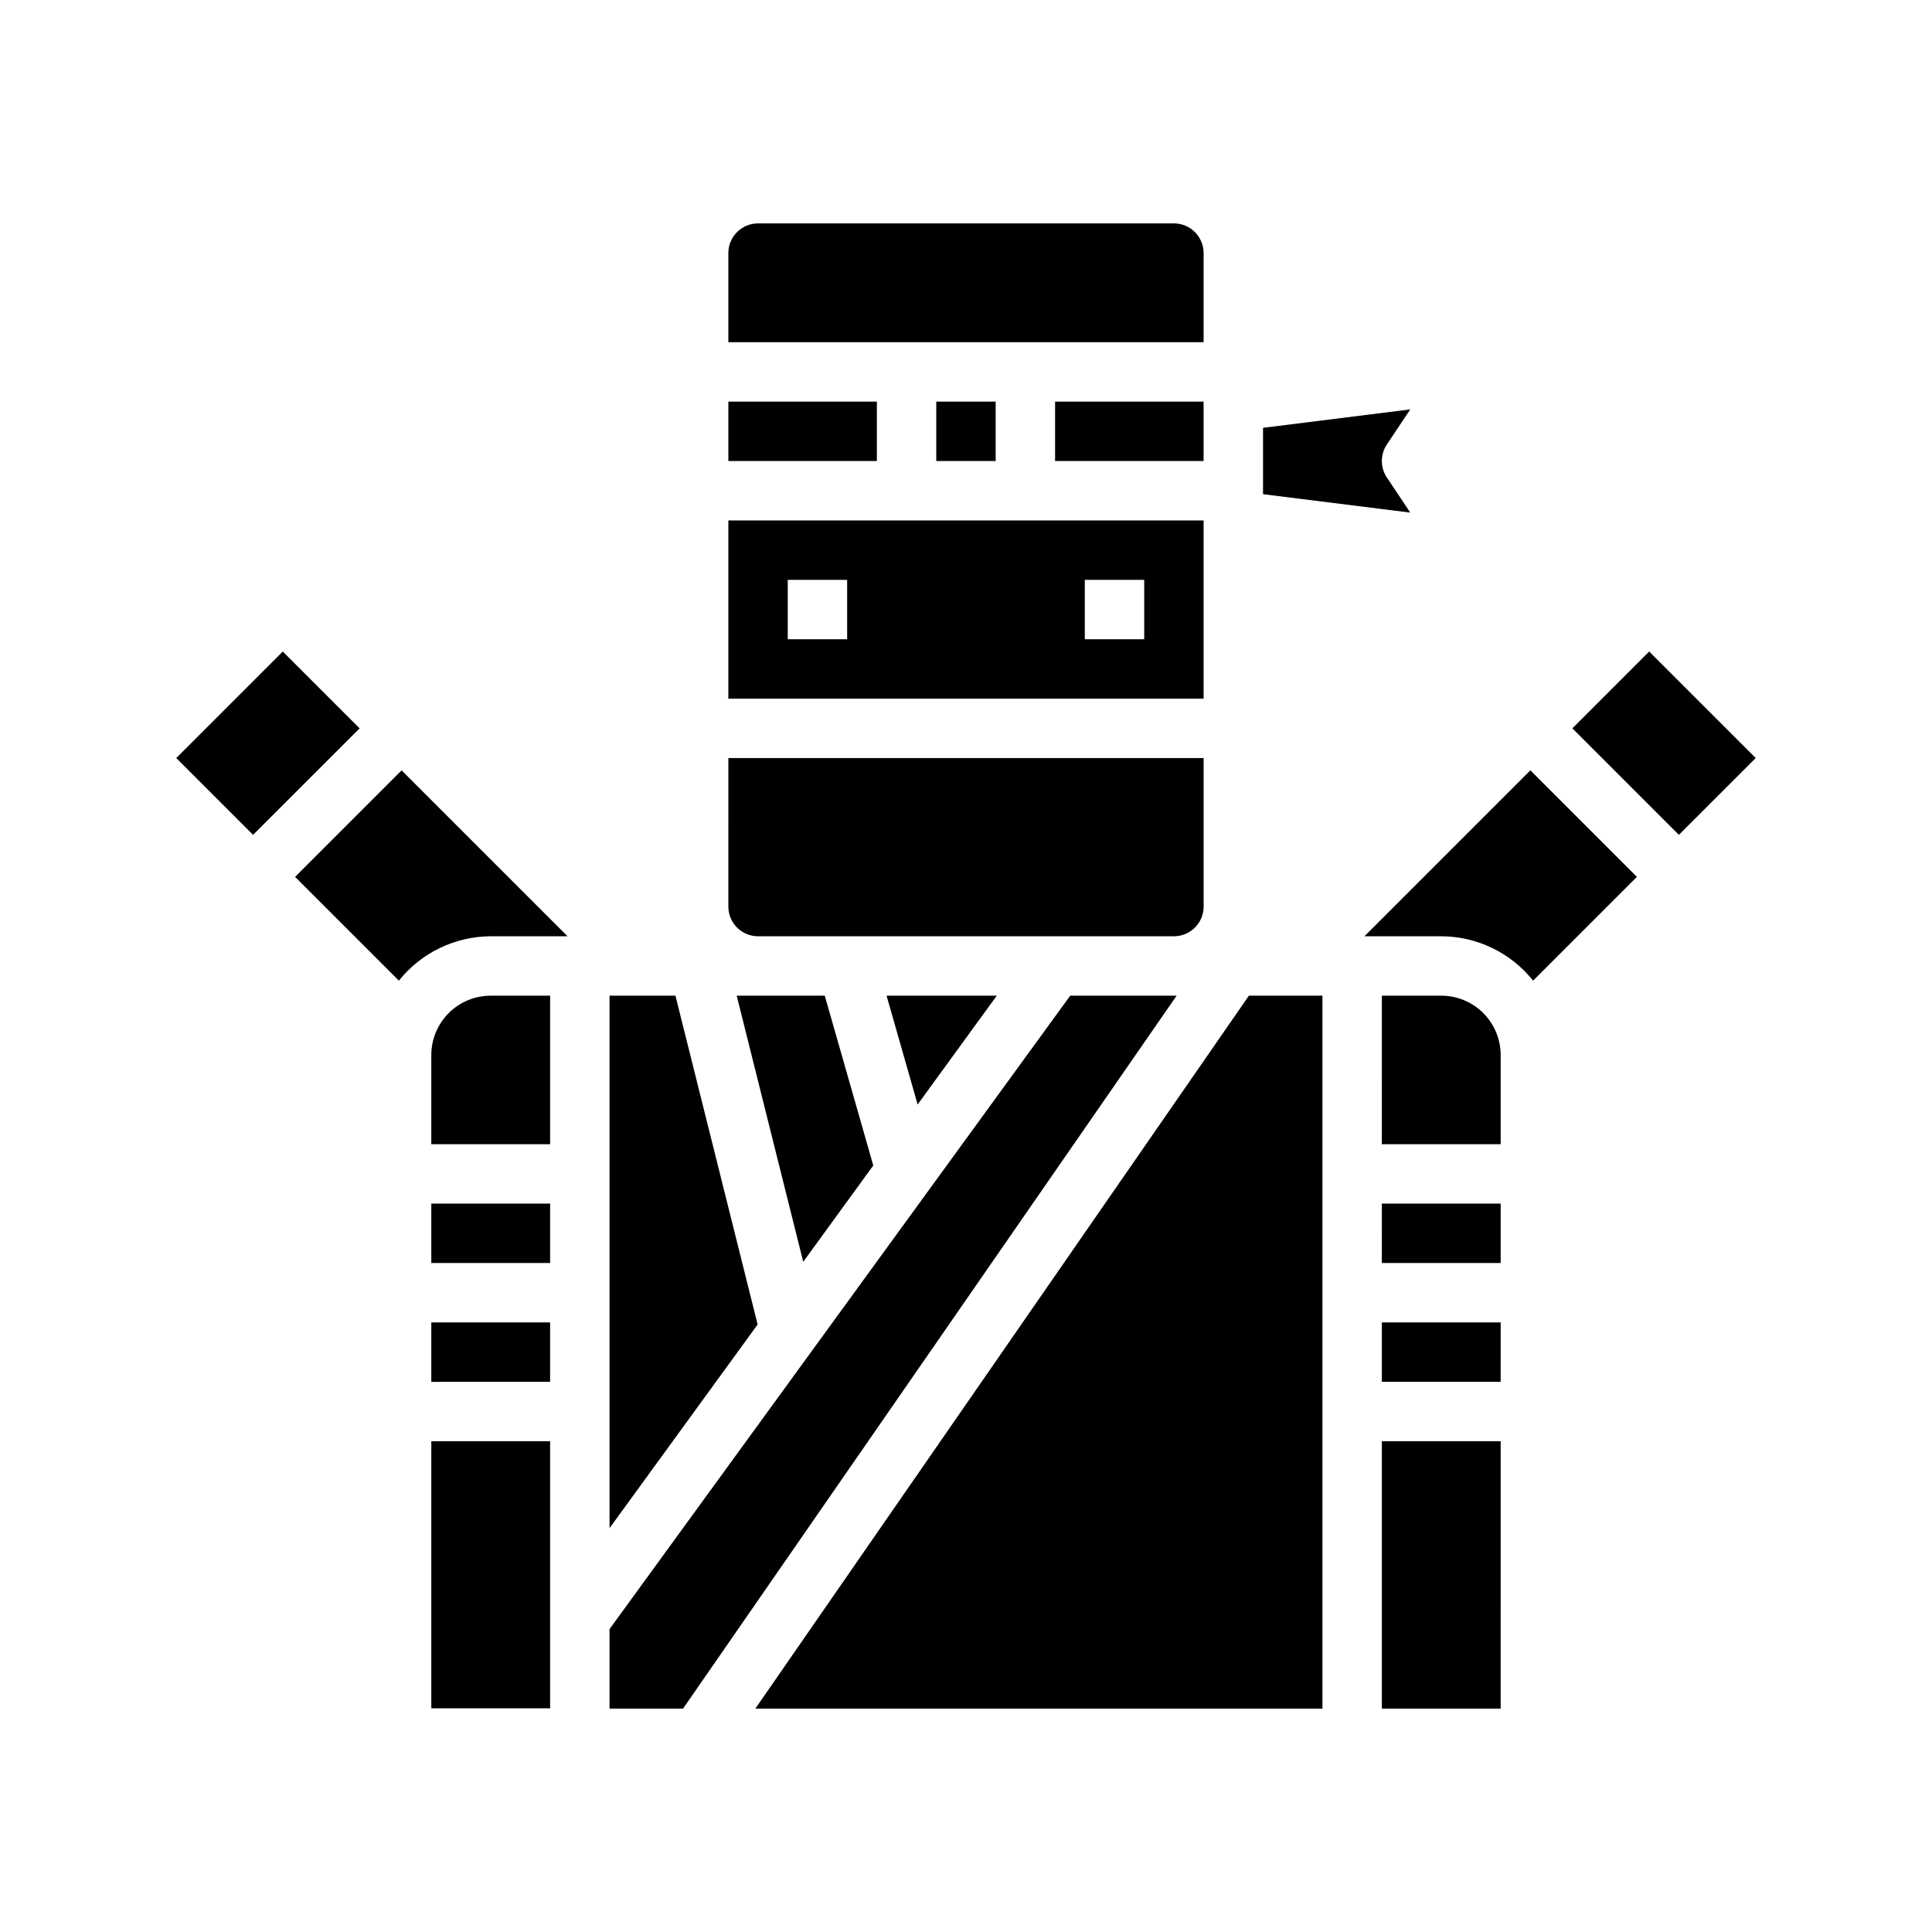 <?xml version="1.0" encoding="UTF-8"?>
<!-- Uploaded to: ICON Repo, www.svgrepo.com, Generator: ICON Repo Mixer Tools -->
<svg fill="#000000" width="800px" height="800px" version="1.1" viewBox="144 144 512 512" xmlns="http://www.w3.org/2000/svg">
 <g>
  <path d="m337.02 329.15h125.95v-47.23h-125.95zm94.465-31.488h15.742v15.742l-15.742 0.004zm-78.723 0.004h15.742v15.742h-15.742z"/>
  <path d="m337.02 384.25c0 2.09 0.828 4.09 2.305 5.566 1.477 1.477 3.477 2.305 5.566 2.305h110.21c2.09 0 4.09-0.828 5.566-2.305 1.477-1.477 2.309-3.477 2.309-5.566v-39.359h-125.95z"/>
  <path d="m337.02 250.43h39.359v15.742h-39.359z"/>
  <path d="m392.12 250.43h15.742v15.742h-15.742z"/>
  <path d="m511.53 261.8 6.203-9.305-39.016 4.883v17.586l39.016 4.879-6.203-9.305c-1.766-2.644-1.766-6.094 0-8.738z"/>
  <path d="m455.1 203.2h-110.21c-4.348 0-7.871 3.523-7.871 7.871v23.617h125.95v-23.617c0-2.09-0.832-4.09-2.309-5.566-1.477-1.477-3.477-2.305-5.566-2.305z"/>
  <path d="m423.61 250.43h39.359v15.742h-39.359z"/>
  <path d="m222.2 376.38 28.23-28.23 43.973 43.973h-20.355c-9.477 0.035-18.426 4.359-24.34 11.762zm100.8 31.488 21.781 87.137-39.246 53.969v-141.11zm64.18 28.836-8.23-28.836h29.207zm-128.88-13.094c0-4.176 1.66-8.18 4.613-11.133 2.953-2.953 6.957-4.609 11.133-4.609h15.742v39.359h-31.488zm0 39.359h31.488v15.742l-31.488 0.004zm31.488 31.488v15.742l-31.488 0.004v-15.746zm-31.488 31.488h31.488v70.77h-31.488zm236.16-118.08v188.93h-150.28l130.79-188.93zm47.23 188.93h-31.484v-70.852h31.488zm0-86.594h-31.484v-15.746h31.488zm-31.488-31.488 0.004-15.742h31.488v15.742zm0-31.488 0.004-39.359h15.742c4.176 0 8.184 1.656 11.133 4.609 2.953 2.953 4.613 6.957 4.613 11.133v23.617zm15.742-55.105h-20.352l43.973-43.973 28.23 28.23-27.504 27.504c-5.918-7.402-14.867-11.727-24.344-11.762zm55.105-75.461 28.234 28.23-20.359 20.355-28.227-28.227zm-125.23 91.207-130.8 188.93h-19.488v-21.059l122.09-167.87zm-93.246 0 12.855 44.996-18.562 25.527-17.633-70.523zm-143.63-91.207 20.359 20.359-28.23 28.227-20.359-20.355z"/>
 </g>
</svg>